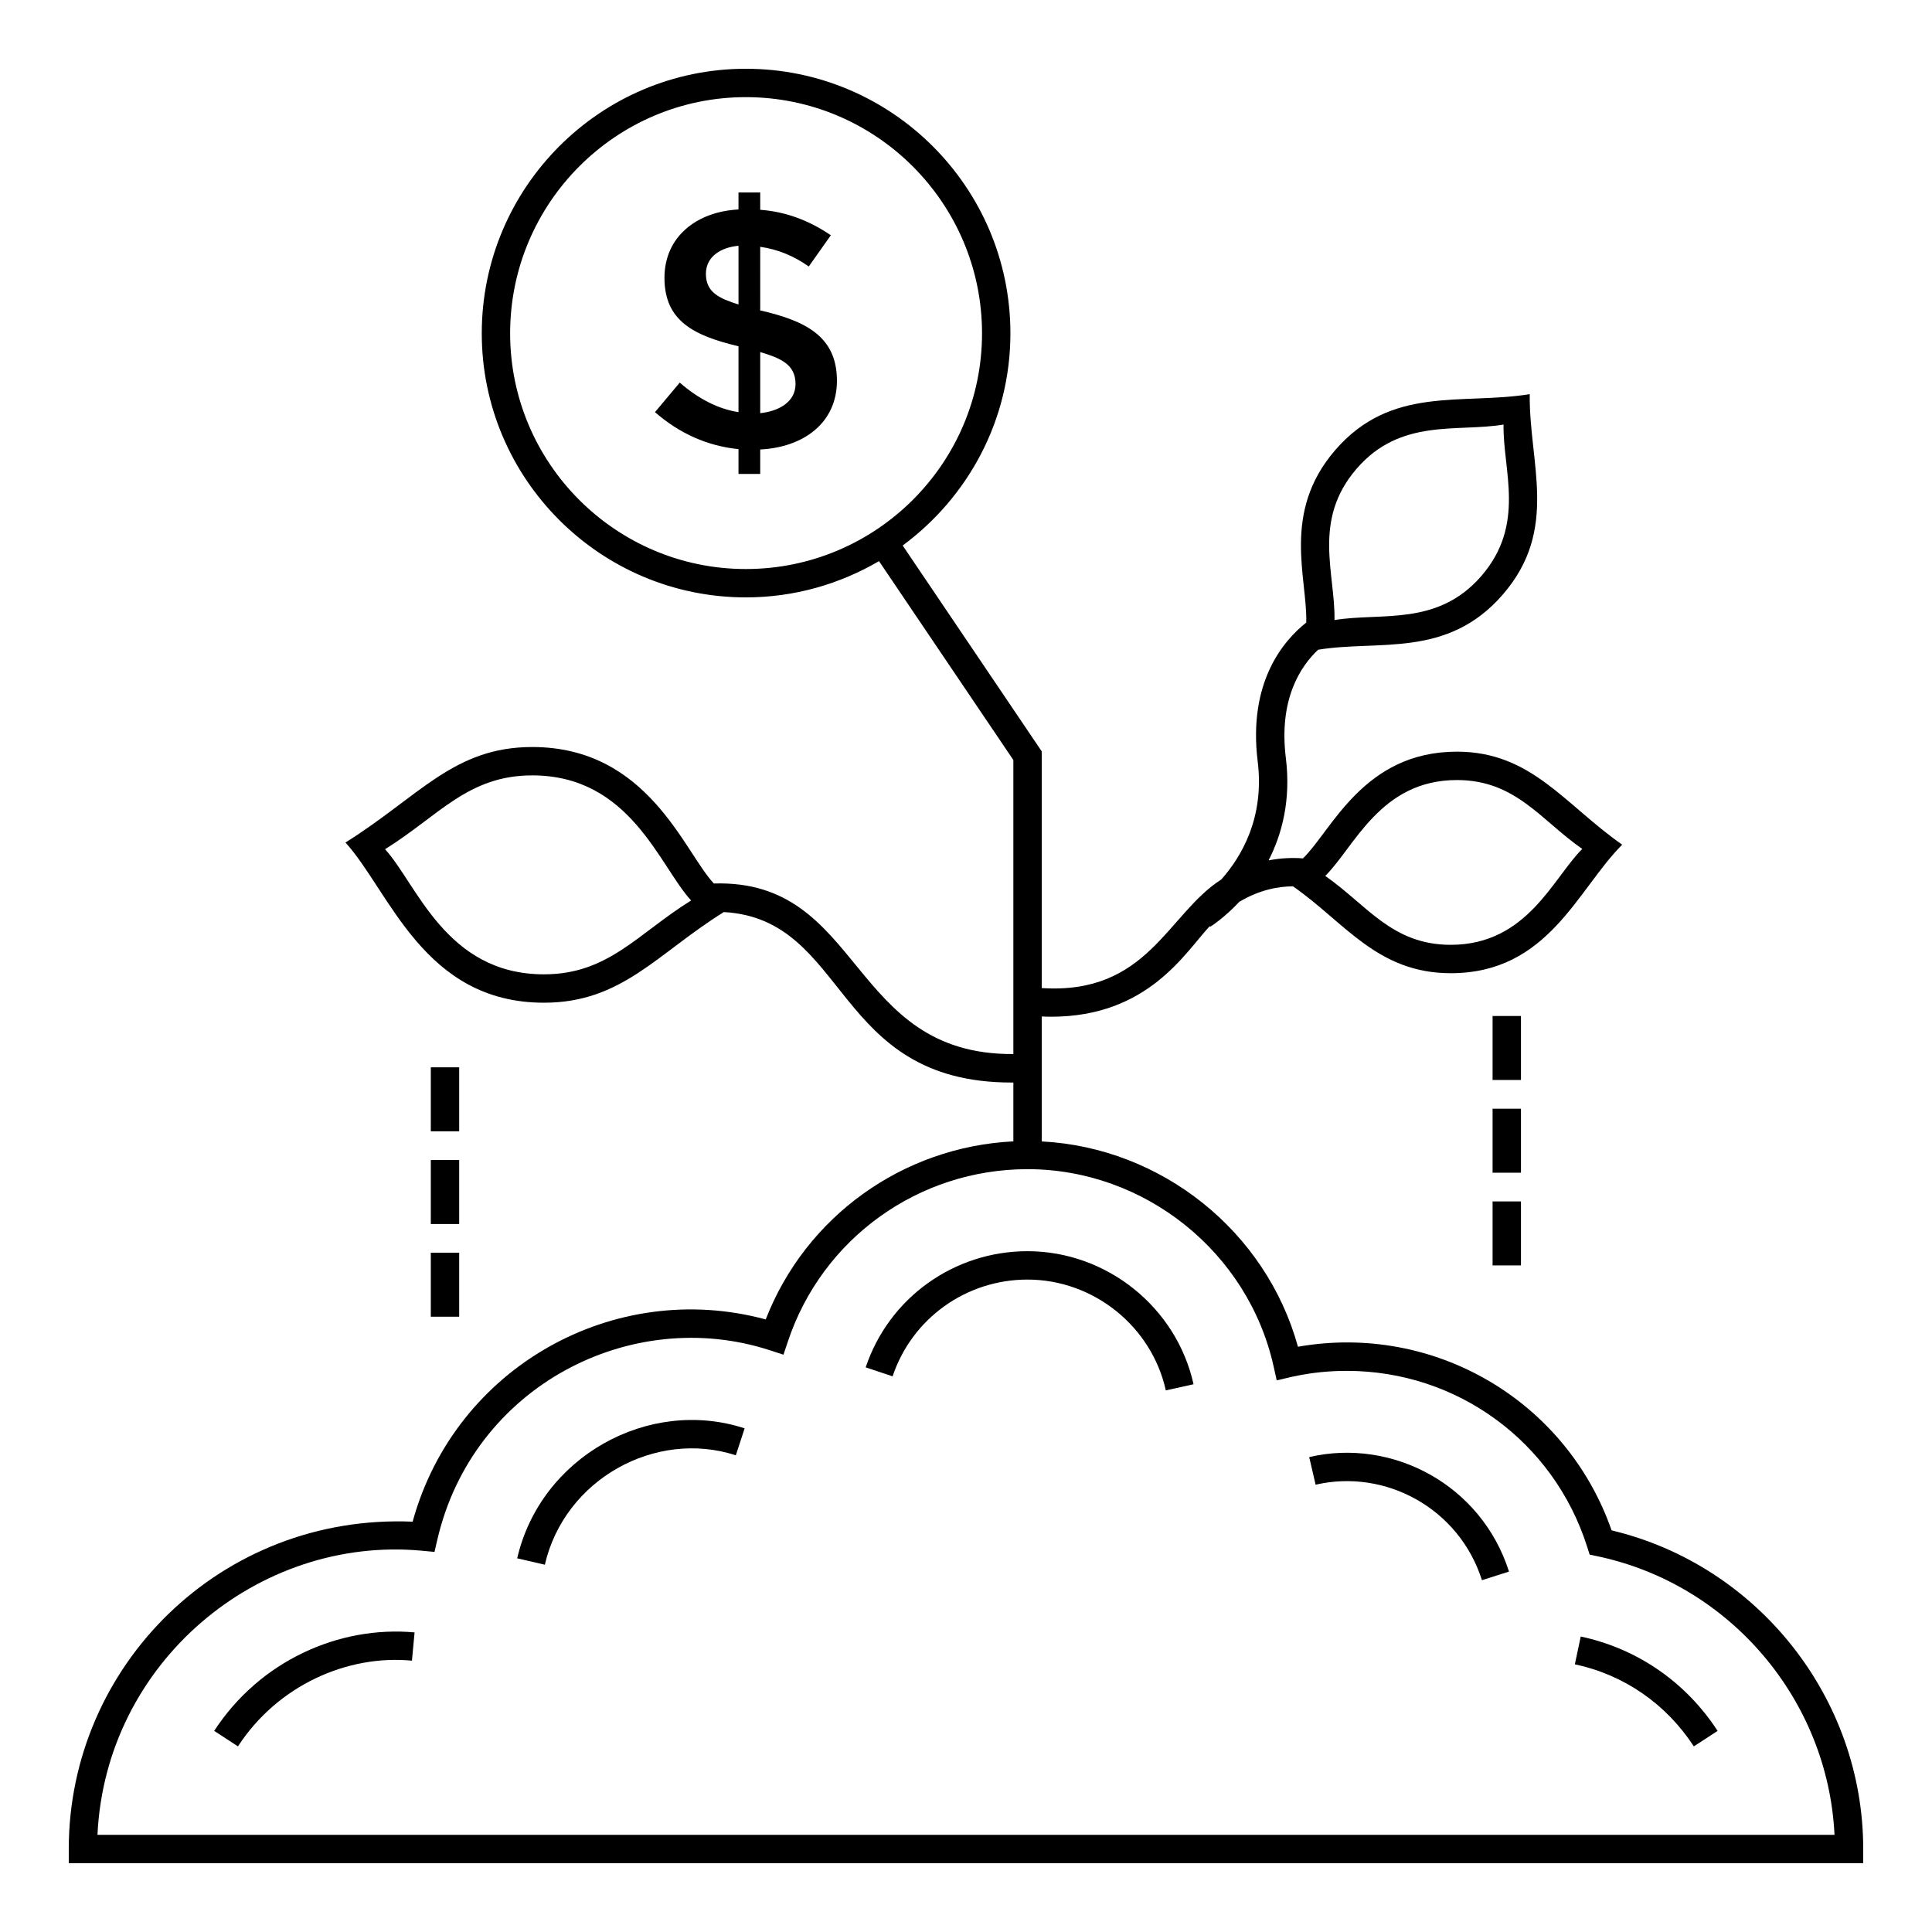 <?xml version="1.0" encoding="UTF-8"?>
<!-- Uploaded to: ICON Repo, www.svgrepo.com, Generator: ICON Repo Mixer Tools -->
<svg fill="#000000" width="800px" height="800px" version="1.1" viewBox="144 144 512 512" xmlns="http://www.w3.org/2000/svg">
 <g>
  <path d="m571.09 549.56c-12.109-34.617-47.273-54.969-83.117-48.66-8.453-30.625-36.148-52.77-67.902-54.41l-0.004-33.117c0.754 0.039 1.566 0.07 2.473 0.07 25.809 0 35.562-17.086 42.066-24.016l0.113 0.18c0.363-0.227 3.769-2.414 7.703-6.606 5.449-3.266 10.516-4.106 14.234-4.109 13.676 9.469 22.262 23.016 41.805 23.016 25.855 0 33.516-22.125 45.441-34.062-15.355-10.734-24.078-24.648-43.82-24.648-24.789 0-33.23 21.012-40.785 28.285-2.473-0.203-5.598-0.148-9.109 0.523 3.559-6.949 5.957-15.977 4.574-27.152-1.93-15.633 3.953-24.348 8.559-28.668 15.918-2.656 34.234 2.398 48.977-14.668 14.918-17.27 6.883-34.715 7.098-53.062-18.129 2.926-36.672-2.398-51.578 14.863-14.266 16.523-7.312 33.902-7.648 45.664-6.144 4.879-15.445 15.879-12.867 36.789 1.848 14.965-4.332 25.332-9.668 31.316-14.281 9.129-19.48 30.594-47.566 28.758v-62.73l-36.848-54.551c17.277-12.758 28.551-33.18 28.551-56.23 0-38.664-31.453-70.113-70.113-70.113-38.59 0-69.984 31.453-69.984 70.113 0 38.59 31.395 69.98 69.984 69.98 12.875 0 24.906-3.539 35.289-9.609l35.605 52.707v77.922c-43.828 0.27-39.699-46.414-79.371-45.199-7.898-8.383-17.363-36.168-48.133-36.168-20.805 0-29.879 13.031-49.492 25.309 11.762 12.957 20.688 42.445 52.594 42.453h0.004c20.66 0 29.93-12.984 47.672-24.023 33.223 1.867 28.801 45.176 76.258 45.176 0.172 0 0.305-0.008 0.469-0.008v15.598c-29.32 1.465-55.008 19.898-65.629 47.191-40.082-10.863-82.285 12.539-93.57 53.594-50.797-2.141-91.129 38.18-91.129 86.754v3.762h475.55v-3.762c0.004-40.031-27.914-75.203-66.68-84.449zm-41.016-198.84c15.621 0 22.191 10.582 33.246 18.258-7.758 7.66-14.566 25.41-34.867 25.41-15.602 0-22.203-10.59-33.25-18.258 7.711-7.609 14.574-25.41 34.871-25.41zm-26.57-82.488c11.664-13.508 26.555-9.645 38.949-11.719-0.215 12.098 5.973 26.395-5.848 40.094-11.668 13.504-26.555 9.645-38.949 11.719 0.219-12.414-5.949-26.418 5.848-40.094zm-161.85 26.566c-34.445 0-62.465-28.023-62.465-62.461 0-34.512 28.023-62.594 62.465-62.594 34.512 0 62.594 28.082 62.594 62.594 0.004 34.438-28.078 62.461-62.594 62.461zm-53.504 107.41h-0.004c-26.016 0-33.695-24.004-42.105-33.156 14.242-8.844 21.965-19.566 39.008-19.566 26.016 0 33.672 23.977 42.105 33.152-14.23 8.836-21.961 19.57-39.004 19.57zm-118.32 228.04c2.144-45.664 42.582-79.371 86.043-75.285l3.273 0.309 0.742-3.203c9.414-40.73 51.395-62.219 88.191-50.219l3.547 1.156 1.184-3.539c9.121-27.293 34.633-45.625 63.492-45.625 31.059 0 58.484 21.98 65.215 52.266l0.824 3.703c2.168-0.406 8.578-2.516 18.566-2.516 29.238 0 54.832 18.727 63.695 46.594l0.672 2.094 2.141 0.457c35.18 7.461 61.039 38.168 62.746 73.812z"/>
  <path d="m562.91 577.7-1.559 7.359c12.992 2.754 24.188 10.48 31.531 21.75l6.301-4.106c-8.434-12.953-21.312-21.828-36.273-25.004z"/>
  <path d="m490.95 530.14 1.703 7.32c18.504-4.277 38.023 6.258 44.078 25.305l7.168-2.277c-7.309-22.988-30.887-35.492-52.949-30.348z"/>
  <path d="m416.3 475.58c-19.492 0-36.723 12.371-42.883 30.781l7.129 2.387c5.129-15.344 19.496-25.648 35.75-25.648 17.461 0 32.883 12.352 36.66 29.367l7.344-1.629c-4.535-20.434-23.039-35.258-44-35.258z"/>
  <path d="m281.06 556.97 7.328 1.695c5.246-22.715 29.391-35.914 50.613-28.996l2.336-7.144c-25.465-8.32-54.055 7.539-60.277 34.445z"/>
  <path d="m200.76 602.7 6.301 4.106c10.617-16.305 29.156-24.348 46.105-22.711l0.703-7.488c-20.031-1.832-41.027 7.543-53.109 26.094z"/>
  <path d="m258.17 426.85h7.519v16.961h-7.519z"/>
  <path d="m258.17 451.42h7.519v16.957h-7.519z"/>
  <path d="m258.17 475.98h7.519v16.961h-7.519z"/>
  <path d="m539.55 413.25h7.519v16.957h-7.519z"/>
  <path d="m539.55 437.82h7.519v16.961h-7.519z"/>
  <path d="m539.55 462.39h7.519v16.957h-7.519z"/>
  <path d="m345.74 226.32h-0.27l-0.004-16.914c4.617 0.664 8.906 2.402 12.863 5.219l5.852-8.277c-5.879-4.019-12.117-6.266-18.715-6.75v-4.586h-5.758v4.5c-11.027 0.57-19.617 7.168-19.617 18.129 0 11.438 7.82 15.312 19.617 18.129v17.453c-5.336-0.84-10.523-3.449-15.566-7.828l-6.566 7.828c6.539 5.695 13.914 8.965 22.133 9.805v6.566h5.758v-6.477c11.43-0.562 20.332-7.016 20.332-18.219 0.004-11.883-8.535-15.871-20.059-18.578zm-6.031-1.621c-5.074-1.629-8.637-3.191-8.637-8.141 0-4.586 4.012-7.012 8.637-7.426zm5.758 28.793v-16.191c5.359 1.609 9.355 3.25 9.355 8.457 0.004 4.836-4.551 7.238-9.355 7.734z"/>
 </g>
</svg>